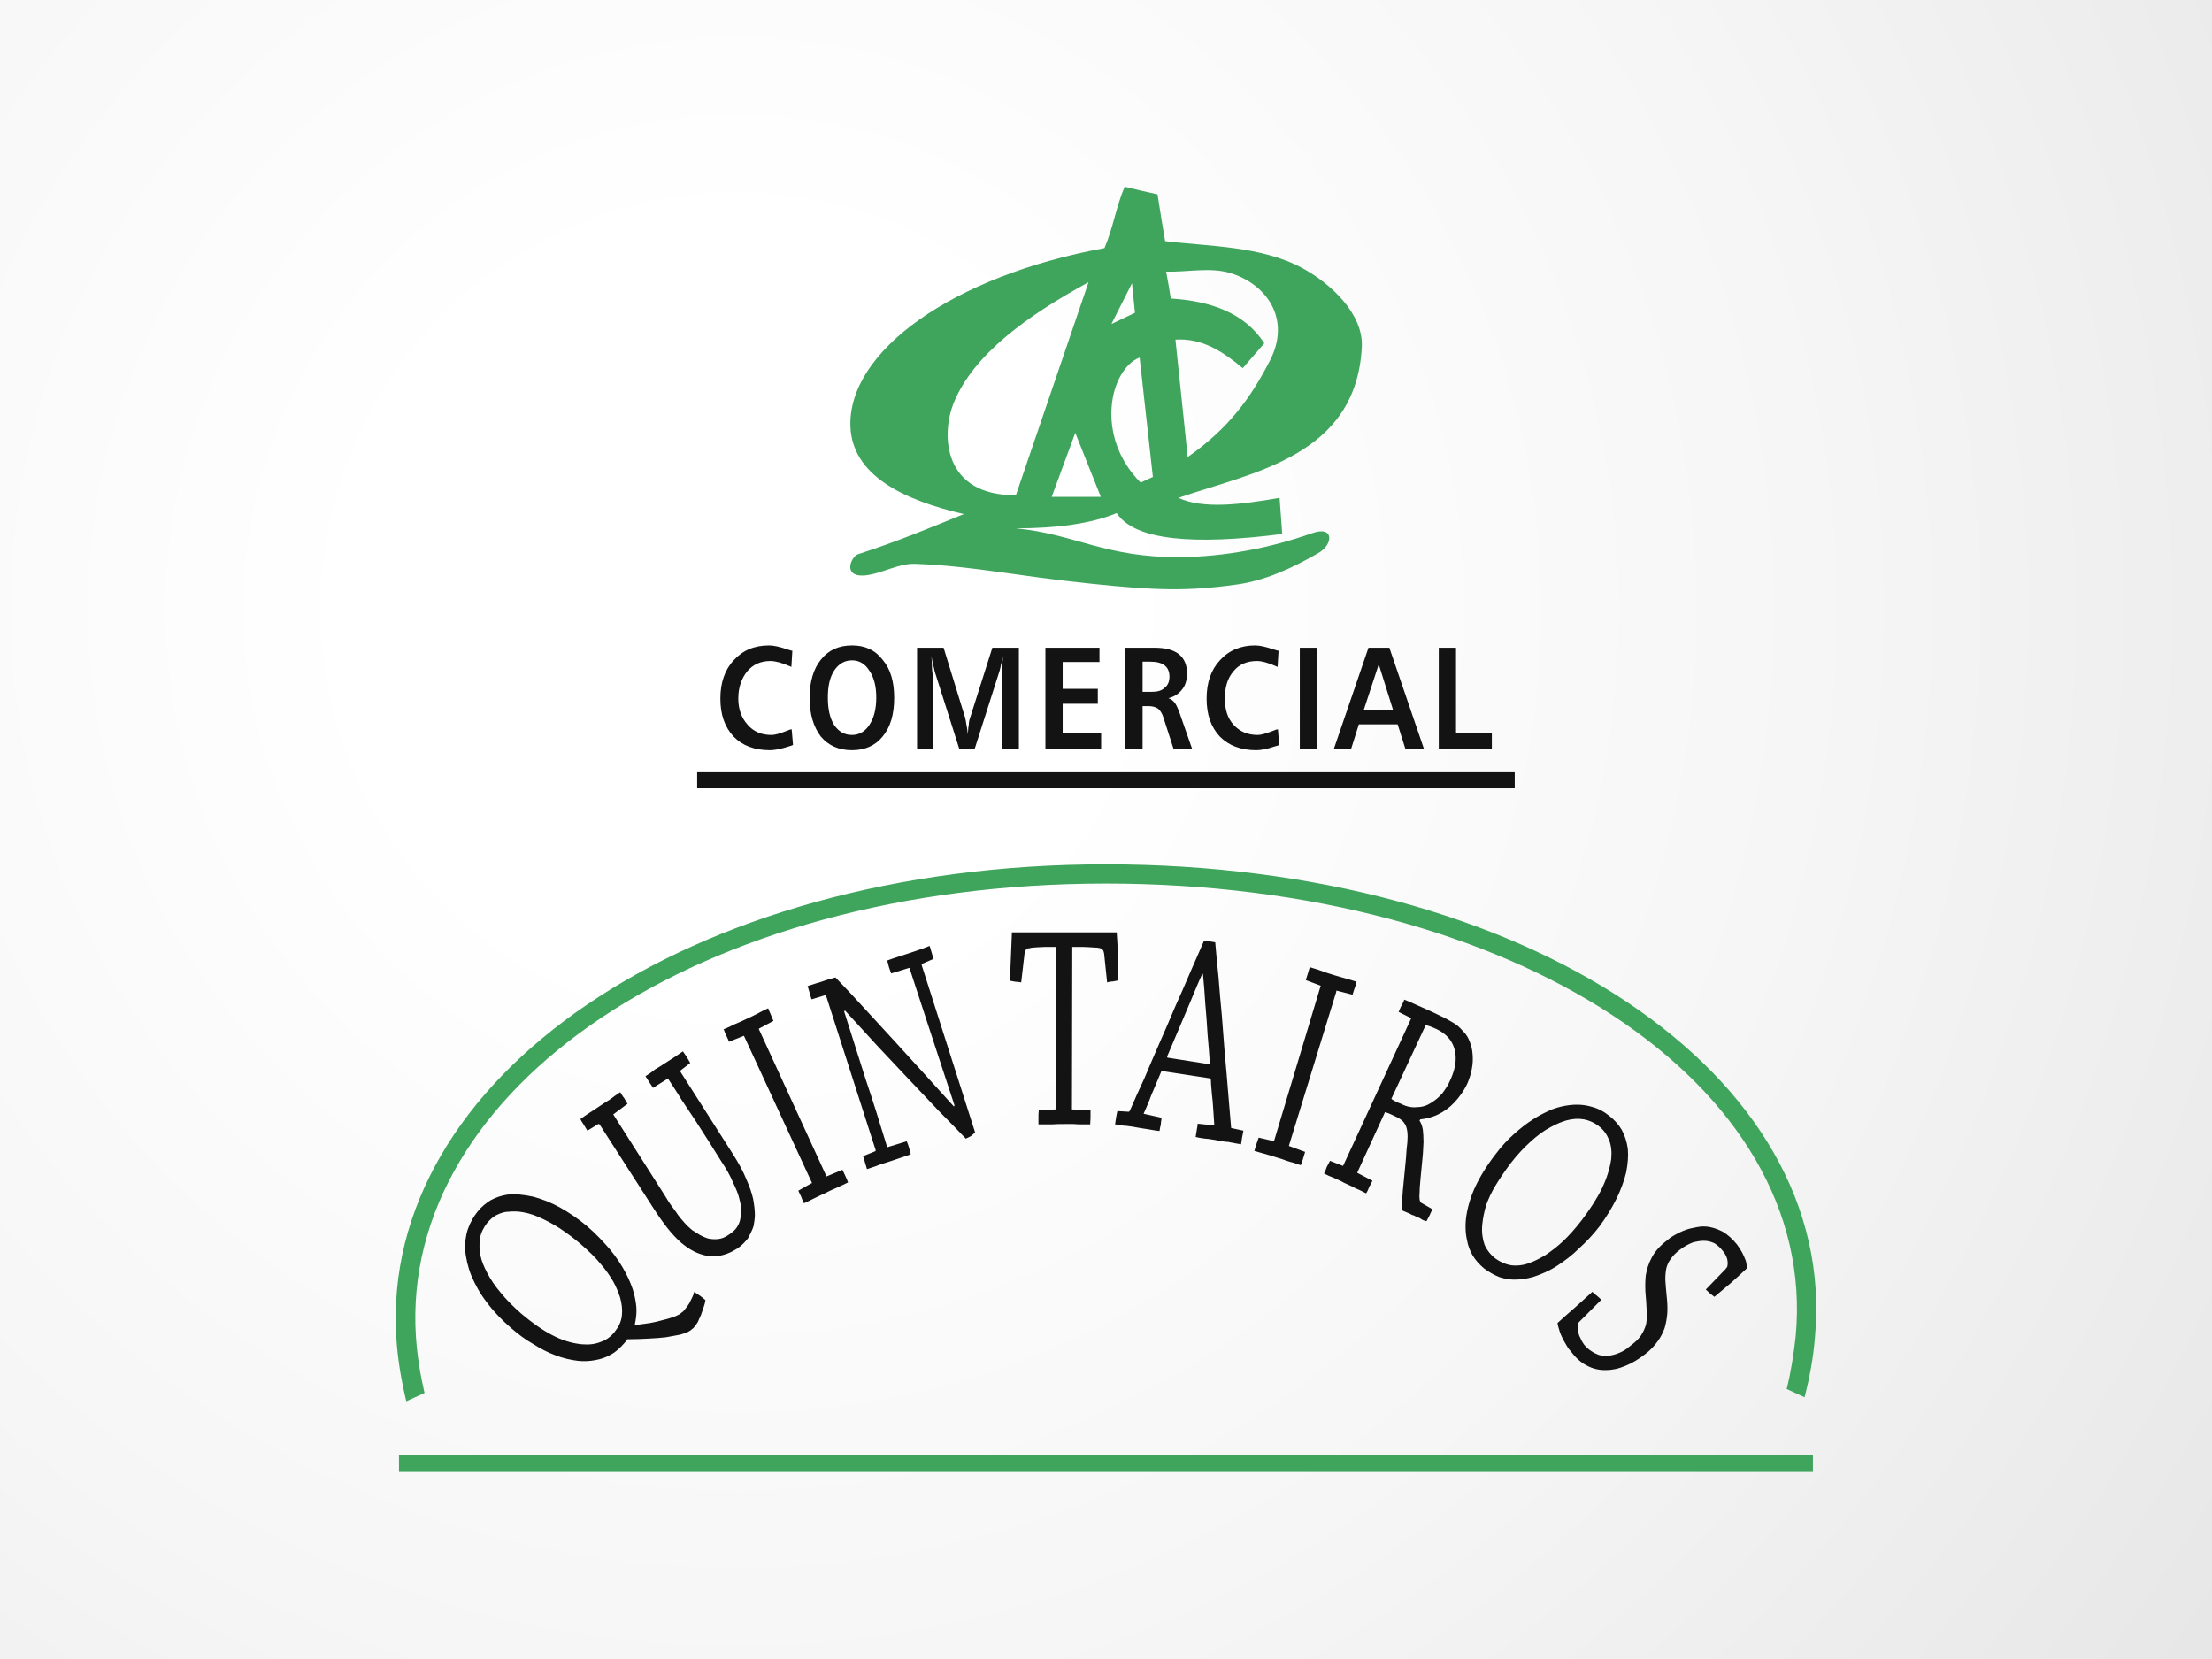 <?xml version="1.0" encoding="utf-8"?>
<!-- Generator: Adobe Illustrator 15.0.0, SVG Export Plug-In . SVG Version: 6.00 Build 0)  -->
<!DOCTYPE svg PUBLIC "-//W3C//DTD SVG 1.1//EN" "http://www.w3.org/Graphics/SVG/1.1/DTD/svg11.dtd">
<svg version="1.1" id="Layer_1" xmlns="http://www.w3.org/2000/svg" xmlns:xlink="http://www.w3.org/1999/xlink" x="0px" y="0px"
	 width="720px" height="540px" viewBox="0 0 720 540" enable-background="new 0 0 720 540" xml:space="preserve">
<rect x="0" y="0" width="720" height="540" fill="#333333" stroke="none"/>
<g id="Capa_x0020_1">
	<g id="_2012612135456">
		
			<radialGradient id="SVGID_1_" cx="258646.844" cy="-193379.406" r="615116" gradientTransform="matrix(0.001 0 0 -0.001 -18.672 4.806)" gradientUnits="userSpaceOnUse">
			<stop  offset="0" style="stop-color:#FFFFFF"/>
			<stop  offset="0.2" style="stop-color:#FFFFFF"/>
			<stop  offset="0.569" style="stop-color:#F6F6F6"/>
			<stop  offset="1" style="stop-color:#E5E5E5"/>
		</radialGradient>
		<rect y="0.001" fill="url(#SVGID_1_)" width="719.998" height="540"/>
	</g>
</g>
<g>
	<path fill-rule="evenodd" clip-rule="evenodd" fill="#3FA55C" d="M426.97,173.594c7.342-2.699,7.125,3.671,2.053,6.477
		c-8.421,4.858-17.492,9.068-26.991,10.257c-15.546,2.159-26.235,1.833-46.745-0.326c-25.155-2.59-38.109-5.72-57.327-6.477
		c-5.614-0.215-10.902,3.239-16.517,3.779c-7.45,0.539-4.318-6.261-2.159-6.908c13.28-4.32,22.994-8.422,34.438-13.064
		c-19.541-4.533-36.381-12.523-36.92-28.608c-0.757-24.291,32.926-48.797,82.695-57.974c2.806-6.477,3.777-13.495,6.584-19.972
		c3.563,0.865,7.127,1.728,10.689,2.482c0.755,5.076,1.618,10.15,2.481,15.223c13.928,1.728,31.2,1.512,44.586,8.744
		c9.395,5.075,19.972,15.007,19.433,25.695c-1.834,35.626-35.519,40.807-59.701,49.12c7.881,3.671,20.08,2.269,32.931,0
		c0.323,3.994,0.539,7.881,0.862,11.768c-28.717,3.671-48.041,2.159-53.873-6.8c-8.311,3.455-19.647,4.965-32.818,4.965
		c19.325,1.835,28.718,9.501,53.55,9.393C398.685,181.151,413.26,178.452,426.97,173.594L426.97,173.594z M354.314,91.87
		l-23.643,69.309c-23.641,0.215-24.614-19.649-20.081-30.444C317.07,115.404,333.911,102.989,354.314,91.87L354.314,91.87z
		 M379.575,88.415c0.539,2.914,1.082,5.83,1.514,8.744c13.062,0.865,23.967,4.643,30.441,14.575
		c-2.372,2.698-4.642,5.397-7.014,8.097c-6.371-5.291-13.066-9.824-21.918-9.285c1.294,12.63,2.7,25.479,3.995,38.217
		c13.277-9.285,20.511-19.217,26.774-31.417c6.799-13.169-0.647-24.397-12.308-28.285C394.259,86.795,386.701,88.631,379.575,88.415
		L379.575,88.415z M349.996,140.882l-7.666,20.835h15.978L349.996,140.882z M370.939,116.376l4.317,38.864l-3.994,1.835
		C356.149,141.853,361.332,120.156,370.939,116.376L370.939,116.376z M369.429,101.802l-7.665,3.669l6.694-13.278L369.429,101.802z"
		/>
	<rect x="226.925" y="251.107" fill-rule="evenodd" clip-rule="evenodd" fill="#131313" width="266.116" height="5.505"/>
	<path fill-rule="evenodd" clip-rule="evenodd" fill="#131313" d="M257.908,211.81l-0.324,5.291
		c-0.108-0.108-0.216-0.108-0.432-0.216c-2.698-1.188-4.857-1.727-6.369-1.727c-3.132,0-5.615,1.079-7.558,3.346
		c-1.835,2.269-2.914,5.183-2.914,8.854c0,3.563,1.079,6.369,3.022,8.528c1.944,2.267,4.534,3.348,7.773,3.348
		c1.081,0,2.699-0.432,4.857-1.296c0.757-0.324,1.296-0.539,1.728-0.539l0.432,5.072c-0.324,0.216-0.863,0.326-1.51,0.542
		c-2.7,0.862-4.643,1.186-6.045,1.186c-4.967,0-8.961-1.512-11.767-4.426c-2.917-3.131-4.319-7.126-4.319-12.415
		c0-5.075,1.402-9.285,4.319-12.415c2.914-3.24,6.692-4.859,11.552-4.859c1.401,0,3.453,0.434,5.938,1.296
		C257.045,211.594,257.584,211.81,257.908,211.81L257.908,211.81z M277.341,214.942c-2.375,0-4.318,1.078-5.83,3.345
		c-1.404,2.159-2.051,5.075-2.051,8.746c0,3.779,0.647,6.693,2.051,8.959c1.512,2.16,3.348,3.24,5.83,3.24
		c2.267,0,4.21-1.081,5.614-3.24c1.512-2.266,2.267-5.181,2.267-8.959c0-3.671-0.755-6.586-2.267-8.746
		C281.551,216.02,279.608,214.942,277.341,214.942L277.341,214.942z M277.341,210.082c4.21,0,7.557,1.512,9.932,4.644
		c2.591,3.021,3.778,7.124,3.778,12.414c0,5.397-1.188,9.5-3.778,12.631c-2.375,2.914-5.722,4.426-9.932,4.426
		c-4.318,0-7.666-1.512-10.148-4.426c-2.375-3.131-3.671-7.234-3.671-12.631c0-5.29,1.296-9.5,3.671-12.414
		C269.675,211.594,273.023,210.082,277.341,210.082L277.341,210.082z M298.501,210.839h8.636l7.017,22.778
		c0.107,0.539,0.324,1.404,0.431,2.375c0.218,0.866,0.326,1.944,0.433,3.024c0.108-1.188,0.108-2.158,0.324-3.131
		c0-0.863,0.215-1.728,0.432-2.267l7.234-22.778h8.636v32.819h-5.506v-24.29c0-0.973,0-1.944,0.107-2.917
		c0.108-0.971,0.108-2.051,0.324-2.914c-0.216,0.973-0.54,1.943-0.755,2.807c-0.108,0.864-0.323,1.511-0.431,1.943l-8.097,25.371
		h-5.075l-7.989-25.155c-0.108-0.648-0.324-1.51-0.539-2.267c-0.216-0.863-0.324-1.835-0.539-2.699
		c0.215,1.943,0.215,3.24,0.215,3.995c0.107,0.862,0.107,1.511,0.215,1.943v24.183h-5.073V210.839L298.501,210.839z M340.28,210.839
		h17.598v4.642h-11.983v8.744h11.444v4.859h-11.444v9.608h12.522v4.966H340.28V210.839z M371.91,215.373v9.824h2.915
		c1.837,0,3.239-0.323,4.21-1.296c1.079-0.755,1.622-2.051,1.622-3.563c0-1.726-0.543-3.022-1.622-3.777
		c-0.971-0.757-2.48-1.189-4.642-1.189H371.91z M366.298,210.839h9.498c3.456,0,6.048,0.647,7.882,2.052
		c1.837,1.51,2.699,3.561,2.699,6.369c0,2.051-0.539,3.887-1.617,5.181c-1.082,1.405-2.593,2.377-4.427,2.809
		c0.756,0.323,1.511,0.754,1.942,1.404c0.539,0.54,1.078,1.833,1.726,3.561l3.994,11.444h-6.043l-3.239-10.041
		c-0.432-1.404-1.08-2.375-1.727-2.914c-0.755-0.541-1.837-0.865-3.239-0.865h-1.837v13.819h-5.612V210.839z M416.172,211.81
		l-0.323,5.291c-0.108-0.108-0.323-0.108-0.431-0.216c-2.697-1.188-4.75-1.727-6.26-1.727c-3.24,0-5.832,1.079-7.666,3.346
		c-1.945,2.269-2.808,5.183-2.808,8.854c0,3.563,0.862,6.369,2.808,8.528c2.05,2.267,4.642,3.348,7.881,3.348
		c1.079,0,2.589-0.432,4.857-1.296c0.756-0.324,1.295-0.539,1.727-0.539l0.432,5.072c-0.324,0.216-0.863,0.326-1.619,0.542
		c-2.483,0.862-4.533,1.186-5.827,1.186c-5.077,0-8.964-1.512-11.876-4.426c-2.916-3.131-4.318-7.126-4.318-12.415
		c0-5.075,1.402-9.285,4.318-12.415c2.912-3.24,6.799-4.859,11.444-4.859c1.51,0,3.451,0.434,6.044,1.296
		C415.309,211.594,415.849,211.81,416.172,211.81L416.172,211.81z M423.082,210.839h5.725v32.819h-5.725V210.839z M448.778,216.236
		l-4.86,14.792h9.502L448.778,216.236z M445.432,210.839h6.799l11.228,32.819h-6.043l-2.484-7.881H442.3l-2.484,7.881h-5.612
		L445.432,210.839z M468.316,210.839h5.615v27.744h11.66v5.075h-17.275V210.839L468.316,210.839z"/>
	<path fill-rule="evenodd" clip-rule="evenodd" fill="#3FA55C" d="M359.928,281.333c136.672,0,238.911,68.229,230.814,154.166
		c-0.539,6.584-1.729,12.954-3.348,19.321l-5.832-2.696c1.405-5.616,2.269-11.337,2.916-17.061
		c7.772-82.153-91.656-147.467-224.55-147.467c-133.003,0-229.733,67.15-224.551,147.467c0.432,6.263,1.402,12.311,2.806,18.354
		l-5.937,2.7c-1.62-6.693-2.806-13.713-3.24-20.619C123.61,351.508,223.254,281.333,359.928,281.333L359.928,281.333z"/>
	<path fill-rule="evenodd" clip-rule="evenodd" fill="#131313" d="M166.468,432.367c2.267,1.941,4.534,3.671,7.019,5.073
		c2.375,1.511,4.857,2.808,7.231,3.671c2.482,0.972,4.858,1.511,7.342,1.833c1.943,0.217,3.887,0.108,5.614-0.216
		c1.833-0.323,3.562-0.862,5.181-1.833c1.62-0.863,3.024-2.161,4.426-3.779c0.108-0.215,0.323-0.322,0.541-0.539
		c0.107-0.324,0.216-0.431,0.324-0.646c2.59,0,4.857-0.108,6.909-0.217c2.051-0.106,3.886-0.215,5.614-0.431
		c1.728-0.327,3.24-0.542,4.75-0.866c1.08-0.324,1.835-0.539,2.485-0.863c0.647-0.323,1.079-0.647,1.401-0.972
		c0.324-0.215,0.649-0.539,0.757-0.754c0.324-0.324,0.648-0.866,1.079-1.515c0.216-0.646,0.648-1.402,0.973-2.156
		c0.323-0.863,0.54-1.621,0.862-2.484c0.324-0.863,0.54-1.726,0.648-2.48c-0.432-0.436-1.079-0.866-1.728-1.405
		c-0.755-0.433-1.294-0.863-1.941-1.296c-0.11,0.539-0.325,1.188-0.649,1.835c-0.323,0.646-0.647,1.297-0.971,1.944
		c-0.431,0.647-0.756,1.188-1.08,1.511c-0.215,0.322-0.539,0.646-0.863,1.079c-0.432,0.215-0.757,0.65-1.296,0.973
		c-0.539,0.324-1.186,0.539-1.943,0.863c-1.186,0.433-2.482,0.756-3.778,1.078c-1.186,0.324-2.482,0.647-3.779,0.863
		c-1.402,0.216-2.914,0.433-4.642,0.65l-0.324-0.218c0.324-1.402,0.539-2.913,0.539-4.534c0-1.618-0.323-3.455-0.754-5.289
		c-0.54-2.161-1.513-4.533-2.809-7.018c-1.294-2.48-3.021-5.073-5.073-7.559c-2.159-2.48-4.534-5.073-7.45-7.554
		c-2.805-2.376-5.722-4.322-8.743-6.047c-2.916-1.618-5.938-2.809-8.852-3.563c-3.024-0.647-5.831-0.971-8.423-0.647
		c-2.051,0.324-3.778,0.971-5.396,1.834c-1.512,0.975-2.917,2.054-4.21,3.671c-1.296,1.622-2.377,3.456-3.131,5.615
		c-0.755,2.051-0.971,4.428-0.971,6.8c0.324,2.699,0.863,5.509,2.051,8.424c1.187,2.805,2.807,5.827,5.073,8.744
		C160.639,426.861,163.337,429.668,166.468,432.367L166.468,432.367z M169.708,427.617c-2.592-2.268-4.859-4.536-6.695-6.802
		c-1.943-2.269-3.345-4.426-4.426-6.479c-1.079-2.049-1.835-3.887-2.159-5.505c-0.431-1.837-0.431-3.779-0.216-5.721
		c0.324-1.836,1.188-3.563,2.375-5.076c0.865-0.97,1.728-1.833,2.699-2.372c1.081-0.539,2.051-0.975,3.347-1.19
		c1.188-0.108,2.591-0.217,4.103-0.108c2.052,0.216,4.319,0.76,6.477,1.729c2.267,0.972,4.536,2.157,6.91,3.671
		c2.267,1.511,4.642,3.235,7.017,5.288c2.592,2.269,4.751,4.319,6.369,6.372c1.728,1.941,3.024,3.887,4.103,5.72
		c0.973,1.726,1.62,3.455,2.161,4.966c0.647,2.16,0.863,4.21,0.647,6.155c-0.216,1.941-1.08,3.671-2.375,5.288
		c-1.188,1.51-2.808,2.699-4.536,3.24c-1.833,0.755-3.884,0.97-6.261,0.755c-3.13-0.324-6.37-1.296-9.607-3.024
		C176.509,432.906,173.162,430.531,169.708,427.617L169.708,427.617z M199.611,362.736l4.644-3.454
		c-0.324-0.539-0.757-1.19-1.08-1.838c-0.54-0.647-0.863-1.294-1.295-1.941c-1.08,0.755-2.269,1.511-3.347,2.373
		c-1.296,0.755-2.483,1.621-3.67,2.377c-0.971,0.646-2.052,1.402-3.13,2.049c-0.972,0.651-1.943,1.298-2.808,1.945
		c0.215,0.539,0.647,1.187,1.08,1.834c0.432,0.65,0.755,1.297,1.187,1.945l3.562-2.161c0,0,0.109,0,0.216,0
		c0.108,0,0.215,0.216,0.324,0.323l17.274,26.883c1.511,2.376,3.021,4.534,4.534,6.479c1.512,1.941,3.132,3.671,4.75,5.073
		c1.728,1.402,3.455,2.593,5.506,3.348c2.267,0.862,4.318,1.187,6.37,0.862c2.158-0.323,4.102-1.078,6.153-2.377
		c1.512-0.97,2.593-2.156,3.563-3.344c0.756-1.405,1.404-2.699,1.835-3.994c0.215-1.297,0.431-2.484,0.431-3.671
		c0-1.406-0.215-3.239-0.539-5.077c-0.432-1.94-1.188-4.21-2.267-6.582c-0.973-2.484-2.482-5.185-4.318-8.098l-17.273-27.098
		l3.347-2.592c-0.324-0.647-0.754-1.295-1.188-2.05c-0.431-0.539-0.754-1.187-1.186-1.729c-0.757,0.543-1.728,1.19-2.7,1.838
		c-0.971,0.646-2.051,1.294-3.021,1.941c-1.188,0.758-2.267,1.513-3.456,2.16c-0.971,0.863-2.051,1.511-3.021,2.157
		c0.432,0.543,0.754,1.19,1.186,1.837c0.432,0.648,0.865,1.295,1.296,1.941l4.642-2.912c0.107,0,0.215-0.107,0.215,0
		c0.108,0,0.108,0.108,0.216,0.217c1.296,2.049,2.808,4.21,4.21,6.583c1.512,2.269,3.024,4.533,4.536,6.802
		c1.51,2.377,3.021,4.75,4.425,6.911c1.405,2.265,2.806,4.425,3.995,6.367c1.62,2.376,2.914,4.749,3.779,6.802
		c0.971,2.054,1.728,3.779,2.052,5.289c0.431,1.621,0.647,2.916,0.647,3.886c0,0.863-0.108,1.729-0.324,2.701
		c-0.107,0.863-0.539,1.833-1.08,2.699c-0.539,0.863-1.51,1.727-2.698,2.481c-1.187,0.862-2.375,1.298-3.563,1.406
		c-1.186,0.107-2.158,0-3.237-0.217c-0.973-0.327-1.728-0.65-2.485-1.081c-0.863-0.54-1.726-1.079-2.591-1.618
		c-0.754-0.647-1.619-1.402-2.482-2.377c-0.863-0.97-1.835-2.049-2.806-3.563c-1.08-1.402-2.269-3.021-3.455-5.073L199.611,362.736z
		 M242.147,337.149l22.021,47.609c0.11,0.107,0.11,0.216,0.11,0.323c-0.11,0.107-0.11,0.107-0.218,0.107l-4.21,2.377
		c0.326,0.755,0.649,1.402,0.973,2.05c0.216,0.754,0.539,1.406,0.863,2.053c1.08-0.539,2.375-1.082,3.563-1.729
		c1.188-0.539,2.375-1.187,3.671-1.726c0.754-0.432,1.511-0.755,2.482-1.187c0.864-0.328,1.62-0.759,2.375-1.082
		c0.865-0.324,1.512-0.756,2.267-1.079c-0.216-0.646-0.54-1.294-0.863-2.053c-0.323-0.647-0.647-1.402-0.972-2.05l-5.181,2.161
		l-21.915-47.718c-0.108-0.107-0.108-0.216-0.108-0.323c0-0.108,0.108-0.108,0.108-0.108l4.641-2.484
		c-0.323-0.646-0.539-1.294-0.862-2.053c-0.324-0.647-0.539-1.294-0.865-2.049c-1.187,0.539-2.267,1.078-3.454,1.726
		c-1.188,0.65-2.375,1.189-3.563,1.729c-0.863,0.432-1.62,0.755-2.591,1.186c-0.865,0.324-1.728,0.756-2.592,1.188
		c-0.755,0.323-1.51,0.758-2.267,0.974c0.216,0.756,0.542,1.402,0.865,2.158c0.323,0.646,0.647,1.293,0.862,1.944L242.147,337.149z
		 M280.904,376.338c0.323,0.646,0.431,1.294,0.647,2.049c0.215,0.759,0.432,1.514,0.647,2.161c0.972-0.324,1.943-0.647,2.916-0.971
		c0.971-0.432,2.051-0.756,3.129-1.083c1.404-0.431,2.916-0.971,4.212-1.402c1.51-0.539,2.806-0.862,3.993-1.402
		c-0.108-0.539-0.324-1.297-0.54-2.053c-0.216-0.755-0.432-1.401-0.755-2.157l-6.369,1.942c-2.267-7.45-4.536-14.792-7.019-22.13
		c-2.375-7.342-4.642-14.792-7.017-22.134l0.324-0.215c3.563,3.886,7.016,7.665,10.471,11.444
		c3.563,3.778,7.019,7.449,10.364,11.013c3.347,3.563,6.695,7.014,9.716,10.254c3.132,3.131,6.046,6.154,8.744,8.959
		c0.541-0.216,1.188-0.539,1.727-0.862c0.542-0.432,0.973-0.863,1.296-1.187l-17.381-54.412c0-0.217,0-0.217,0-0.324
		s0.107-0.107,0.107-0.107l3.779-1.618c-0.215-0.539-0.432-1.295-0.647-2.053c-0.216-0.647-0.432-1.402-0.647-2.157
		c-0.973,0.323-1.835,0.755-2.916,1.078c-0.971,0.323-2.051,0.755-3.13,1.079c-1.404,0.436-2.591,0.866-3.994,1.298
		c-1.404,0.431-2.593,0.862-3.779,1.294c0.215,0.647,0.323,1.294,0.539,2.054c0.216,0.754,0.54,1.51,0.755,2.156l5.938-1.833
		c2.484,7.45,4.859,15.003,7.342,22.452c2.482,7.45,4.857,14.9,7.342,22.35l-0.218,0.324c-3.022-3.349-6.153-6.803-9.391-10.366
		c-3.239-3.563-6.477-7.122-9.824-10.793c-3.239-3.563-6.585-7.126-9.824-10.689c-3.24-3.563-6.369-6.91-9.501-10.15
		c-0.971,0.328-1.943,0.544-3.021,0.867c-0.973,0.324-2.052,0.755-3.024,0.971c-1.079,0.323-2.051,0.647-3.022,0.971
		c0.215,0.647,0.431,1.402,0.647,2.161c0.108,0.647,0.432,1.402,0.647,2.157l4.644-1.402l16.193,50.414c0,0,0,0.108,0,0.216
		s0,0.107-0.108,0.216L280.904,376.338z M338.121,361.438c-0.108,0.756-0.108,1.515-0.108,2.378c0,0.754,0,1.51,0,2.156
		c1.404,0,2.808,0,4.318,0c1.512-0.107,2.917-0.107,4.21-0.107c0.972,0,1.943,0,2.916,0c0.97,0.107,1.835,0.107,2.914,0.107
		c0.865,0,1.727,0,2.482,0c0-0.646,0.11-1.402,0.11-2.156c0-0.863,0-1.622,0-2.378l-6.045-0.323l0.107-52.898c1.51,0,2.59,0,3.561,0
		c0.972,0,1.728,0.108,2.267,0.108c0.649,0,1.188,0.107,1.511,0.107c0.54,0,0.973,0,1.296,0.107
		c0.647,0.108,1.079,0.324,1.294,0.647c0.218,0.216,0.326,0.647,0.433,1.189l0.973,9.392c0.647-0.216,1.295-0.323,1.941-0.323
		c0.647-0.107,1.187-0.216,1.729-0.324c0-2.592-0.111-5.185-0.22-7.881c0-2.592-0.107-5.185-0.323-7.773c-0.431,0-0.971,0-1.51,0
		c-0.54,0-1.079,0-1.726,0c-0.757,0-1.514,0-2.376,0c-0.432,0-0.863,0-1.62,0c-0.647,0-1.512,0-2.375,0c-0.971,0-1.943,0-2.806,0
		c-0.972,0-1.835,0-2.592,0c-0.754,0-1.294,0-1.728,0c-0.54,0-1.079,0-1.833,0c-0.864,0-1.728,0-2.7,0c-0.971,0-1.943,0-2.807,0
		c-0.864,0-1.728,0-2.375,0c-0.757,0-1.296,0-1.512,0c-1.404,0-2.59,0-3.671,0c-0.97,0-1.835,0-2.482,0
		c-0.108,2.589-0.215,5.182-0.323,7.882c-0.108,2.588-0.216,5.288-0.324,7.881c0.647,0.108,1.186,0.216,1.834,0.323
		c0.648,0,1.295,0.108,1.835,0.216l1.08-9.282c0-0.544,0.215-0.976,0.432-1.299c0.215-0.323,0.539-0.539,1.188-0.539
		c0.431-0.108,0.754-0.216,1.186-0.216s0.972-0.107,1.512-0.107c0.647,0,1.512-0.108,2.375-0.108c0.973,0,2.159,0,3.563,0v52.683
		c0,0,0,0.108-0.107,0.216c0,0,0,0-0.215,0L338.121,361.438z M363.705,361.655c-0.107,0.646-0.324,1.298-0.432,2.161
		c-0.107,0.646-0.215,1.401-0.323,2.156c0.862,0.108,1.837,0.216,2.808,0.432c0.972,0,1.942,0.216,2.916,0.327
		c1.617,0.324,3.128,0.539,4.534,0.756c1.51,0.215,2.915,0.539,4.21,0.646c0.107-0.646,0.215-1.402,0.432-2.161
		c0-0.755,0.215-1.402,0.215-2.156l-5.827-1.299c0.646-1.402,1.294-2.912,1.941-4.533c0.539-1.619,1.294-3.129,1.944-4.75
		c0.647-1.618,1.295-3.132,1.941-4.642l15.547,2.377c0.216,0,0.324,0.107,0.324,0.215c0.107,0,0.107,0.217,0.215,0.324
		c0,1.51,0.216,3.02,0.324,4.642c0.215,1.617,0.323,3.239,0.431,4.857c0.108,1.729,0.216,3.348,0.324,4.857c0,0.107,0,0.216,0,0.323
		c-0.108,0.107-0.108,0.107-0.216,0.107l-5.181-0.539c0,0.755-0.216,1.406-0.324,2.27c-0.107,0.646-0.215,1.401-0.323,2.049
		c1.294,0.323,2.696,0.539,4.21,0.647c1.402,0.219,2.916,0.435,4.426,0.758c0.647,0.108,1.402,0.217,2.05,0.217
		c0.758,0.215,1.406,0.215,2.16,0.431c0.647,0.108,1.295,0.216,1.942,0.323c0.107-0.754,0.215-1.402,0.322-2.16
		c0.112-0.755,0.328-1.511,0.436-2.265l-3.994-0.863c-0.323-3.671-0.651-7.449-0.975-11.552c-0.323-3.995-0.646-8.098-1.078-12.415
		c-0.324-4.21-0.647-8.421-0.971-12.631c-0.432-4.214-0.756-8.424-1.078-12.419c-0.436-3.993-0.76-7.877-1.083-11.44
		c-0.755-0.107-1.402-0.215-2.049-0.322c-0.647-0.108-1.188-0.108-1.622-0.108c-1.402,3.235-2.912,6.69-4.533,10.361
		c-1.618,3.779-3.24,7.558-4.965,11.337c-1.619,3.887-3.349,7.881-5.073,11.768c-1.622,3.778-3.349,7.665-4.858,11.336
		c-1.729,3.671-3.239,7.122-4.645,10.361c-0.107,0.217-0.216,0.217-0.216,0.324c-0.108,0.107-0.108,0.107-0.216,0.107
		L363.705,361.655z M391.559,317.068c0.323,3.024,0.539,6.264,0.758,9.611c0.324,3.343,0.54,6.799,0.756,10.146
		c0.323,3.347,0.539,6.587,0.755,9.606l-13.713-2.157c-0.107,0-0.216-0.107-0.216-0.215c0-0.108,0-0.217,0.108-0.432
		c1.189-2.808,2.377-5.616,3.671-8.637c1.297-3.131,2.592-6.155,3.886-9.179c1.299-3.128,2.484-6.044,3.779-8.852L391.559,317.068z
		 M429.885,320.847l-15.115,50.31c-0.107,0.108-0.215,0.216-0.215,0.216s-0.108,0-0.216,0l-4.642-1.082
		c-0.216,0.758-0.539,1.406-0.755,2.16c-0.216,0.756-0.432,1.402-0.651,2.157c1.19,0.328,2.484,0.76,3.778,1.082
		c1.406,0.432,2.7,0.756,3.888,1.188c0.866,0.215,1.729,0.539,2.592,0.862c0.862,0.324,1.726,0.539,2.592,0.755
		c0.756,0.327,1.51,0.544,2.266,0.759c0.324-0.759,0.539-1.406,0.755-2.161c0.216-0.646,0.436-1.402,0.65-2.156l-5.292-1.945
		l15.438-50.199c0-0.107,0-0.215,0-0.322c0.107,0,0.216,0,0.216,0l5.073,1.294c0.216-0.647,0.435-1.406,0.65-2.054
		c0.324-0.755,0.539-1.402,0.647-2.157c-1.082-0.323-2.269-0.754-3.563-1.078c-1.295-0.328-2.593-0.759-3.779-1.082
		c-0.863-0.324-1.838-0.54-2.7-0.863s-1.726-0.647-2.696-0.971c-0.866-0.216-1.729-0.539-2.485-0.755
		c-0.215,0.755-0.431,1.402-0.646,2.157s-0.432,1.406-0.647,2.053L429.885,320.847z M459.356,331.428l-22.13,47.933
		c0,0-0.107,0.108-0.216,0.108c0,0-0.107,0-0.216-0.108l-3.886-1.514c-0.324,0.647-0.759,1.406-1.083,2.054
		c-0.215,0.755-0.539,1.402-0.863,2.049c0.972,0.539,1.946,0.975,3.132,1.406c1.079,0.539,2.266,0.971,3.348,1.618
		c0.862,0.432,1.726,0.755,2.589,1.186c0.759,0.432,1.622,0.867,2.484,1.191c0.862,0.431,1.51,0.754,2.16,1.078
		c0.432-0.647,0.756-1.402,0.971-2.053c0.432-0.756,0.756-1.295,1.079-2.05l-4.965-2.592l9.067-19.757
		c0.107,0,0.323,0.107,0.539,0.216c0.216,0,0.647,0.216,1.187,0.431c0.435,0.22,0.975,0.436,1.837,0.867
		c0.971,0.432,1.726,0.971,2.266,1.51c0.543,0.647,0.974,1.294,1.19,2.161c0.215,0.755,0.323,1.726,0.323,2.912
		c0,1.082-0.108,2.376-0.323,3.994c-0.108,1.621-0.217,3.455-0.432,5.292c-0.216,1.834-0.324,3.671-0.539,5.505
		c-0.22,1.833-0.328,3.671-0.436,5.182c-0.107,1.621-0.107,2.915-0.107,3.887c0.323,0.216,0.758,0.322,1.189,0.539
		c0.539,0.216,0.971,0.431,1.51,0.651c0.432,0.322,0.863,0.431,1.295,0.539c0.431,0.323,0.866,0.431,1.405,0.646
		c0.432,0.218,0.863,0.433,1.295,0.757c0.431,0.215,0.862,0.322,1.294,0.431c0.324-0.539,0.65-1.294,0.975-1.833
		c0.323-0.76,0.646-1.407,0.971-2.054l-3.563-2.049c-0.215-0.108-0.432-0.324-0.539-0.76c-0.107-0.432-0.216-1.186-0.107-2.265
		c0-1.186,0.107-2.808,0.323-4.965c0.216-2.484,0.432-4.75,0.647-6.694c0.216-2.05,0.216-3.671,0.323-5.181
		c0-1.622-0.107-2.917-0.216-3.995c-0.216-1.19-0.539-2.161-1.078-2.916l0.215-0.431c1.942-0.217,3.888-0.648,5.828-1.619
		c1.838-0.866,3.671-2.16,5.293-3.886c1.617-1.729,3.128-3.778,4.318-6.371c0.646-1.618,1.187-3.239,1.401-4.749
		c0.324-1.622,0.324-3.132,0.217-4.534c-0.108-1.622-0.432-2.916-0.972-4.21c-0.431-1.19-1.078-2.269-1.945-3.132
		c-0.754-0.863-1.51-1.622-2.156-2.161c-0.863-0.539-1.622-1.078-2.485-1.51c-0.862-0.539-1.833-0.971-2.911-1.51
		c-1.299-0.651-2.7-1.298-4.106-1.945c-1.295-0.539-2.589-1.187-3.884-1.726c-1.405-0.651-2.592-1.19-3.778-1.622
		c-0.215,0.647-0.543,1.299-0.975,2.053c-0.323,0.54-0.539,1.295-0.862,1.942L459.356,331.428z M463.998,333.8
		c0.323-0.107,0.755,0,1.298,0.217c0.646,0.215,1.402,0.543,2.373,0.974c1.944,0.971,3.455,2.158,4.533,3.779
		c1.082,1.618,1.622,3.56,1.622,5.721c0,2.268-0.647,4.749-1.945,7.449c-0.539,1.294-1.402,2.588-2.373,3.886
		c-1.082,1.295-2.269,2.266-3.671,3.132c-1.298,0.863-2.808,1.402-4.534,1.402c-1.621,0.216-3.454-0.107-5.292-1.078
		c-0.862-0.324-1.618-0.651-2.157-0.975c-0.432-0.216-0.755-0.432-0.971-0.647L463.998,333.8z M483,412.827
		c1.725,1.294,3.454,2.264,5.181,2.915c1.729,0.539,3.563,0.863,5.4,0.756c1.725,0,3.562-0.324,5.504-0.863
		c2.592-0.866,5.182-1.946,7.665-3.563c2.484-1.621,4.965-3.454,7.233-5.725c2.374-2.156,4.643-4.532,6.691-7.229
		c2.161-2.915,3.994-5.939,5.509-8.963c1.402-2.912,2.48-5.828,3.128-8.528c0.543-2.805,0.758-5.396,0.543-7.665
		c-0.324-2.373-0.976-4.318-1.945-6.152c-1.078-1.837-2.374-3.239-3.994-4.533c-1.727-1.406-3.671-2.484-5.828-3.023
		c-2.162-0.647-4.534-0.863-7.235-0.539c-1.836,0.215-3.671,0.646-5.722,1.401c-1.942,0.863-3.992,1.838-6.152,3.24
		c-2.053,1.294-4.104,2.915-6.155,4.749c-2.05,1.837-4.103,3.994-5.937,6.479c-3.132,3.995-5.504,7.989-7.126,11.66
		c-1.618,3.779-2.48,7.446-2.696,10.578c-0.108,2.053,0,3.994,0.432,5.83c0.323,1.835,0.971,3.456,1.834,4.967
		C480.3,410.235,481.489,411.532,483,412.827L483,412.827z M486.67,409.587c-1.51-1.187-2.699-2.699-3.455-4.426
		c-0.646-1.833-0.971-3.994-0.755-6.479c0.216-2.156,0.647-4.318,1.294-6.476c0.756-2.053,1.729-4.21,3.132-6.479
		c1.295-2.157,2.916-4.534,4.857-7.126c2.161-2.805,4.426-5.181,6.587-7.123c2.157-1.944,4.21-3.454,6.26-4.533
		c1.945-1.082,3.778-1.838,5.292-2.269c2.05-0.54,3.887-0.647,5.721-0.323c1.729,0.323,3.348,1.078,4.75,2.156
		c1.62,1.19,2.699,2.809,3.347,4.43c0.755,1.834,0.97,3.887,0.755,6.26c-0.431,3.023-1.402,6.263-3.021,9.607
		c-1.621,3.347-3.886,6.802-6.587,10.364c-2.16,2.808-4.21,5.073-6.155,6.911c-1.941,1.833-3.886,3.238-5.612,4.426
		c-1.833,1.078-3.455,1.941-4.965,2.48c-2.16,0.866-4.21,1.082-6.155,0.866C490.018,411.532,488.288,410.775,486.67,409.587
		L486.67,409.587z M521.214,423.081c-0.431-0.432-0.861-0.863-1.401-1.294c-0.539-0.433-0.971-0.757-1.511-1.296
		c-1.837,1.727-3.779,3.349-5.615,5.073c-1.941,1.729-3.886,3.347-5.721,5.073c0.108,0.866,0.433,1.838,0.756,2.916
		c0.431,1.188,0.97,2.269,1.513,3.24c0.647,1.079,1.187,2.157,1.941,2.915c1.618,2.157,3.347,3.779,5.289,4.749
		c1.945,1.079,3.994,1.511,6.156,1.511c2.048,0,4.21-0.432,6.474-1.402c2.162-0.863,4.321-2.161,6.372-3.779
		c1.726-1.294,3.022-2.699,4.102-4.21c0.972-1.294,1.726-2.808,2.27-4.317c0.431-1.514,0.755-3.24,0.862-4.857
		c0.108-1.729,0-3.671-0.216-5.615c-0.216-2.051-0.324-3.671-0.431-5.289c0-1.407,0.106-2.593,0.324-3.671
		c0.322-1.187,0.754-2.161,1.509-3.132c0.647-0.972,1.622-1.941,2.916-2.916c1.402-1.078,2.808-1.833,4.21-2.372
		c1.186-0.324,2.481-0.539,3.563-0.539c1.296,0,2.481,0.322,3.564,0.861c0.97,0.647,1.833,1.402,2.48,2.266
		c0.755,0.866,1.19,1.622,1.513,2.592c0.217,0.863,0.324,1.729,0.108,2.593c0,0.215-0.324,0.539-0.647,0.97l-6.37,6.587
		c0.431,0.433,0.862,0.755,1.402,1.294c0.431,0.324,0.975,0.757,1.405,1.08c1.833-1.511,3.563-3.024,5.396-4.534
		c1.834-1.617,3.563-3.239,5.181-4.749c0-0.756-0.107-1.511-0.324-2.377c-0.322-0.863-0.755-1.833-1.186-2.696
		c-0.539-0.975-1.078-1.838-1.729-2.701c-1.402-1.725-3.021-3.238-4.75-4.21c-1.726-0.863-3.563-1.509-5.505-1.617
		c-1.079-0.108-2.484,0.108-3.887,0.432c-1.402,0.216-2.916,0.755-4.318,1.401c-1.513,0.756-3.023,1.511-4.317,2.7
		c-2.269,1.727-3.886,3.563-4.857,5.397c-1.082,1.944-1.729,3.993-2.054,6.047c-0.215,2.156-0.215,4.427,0,6.69
		c0.216,1.946,0.216,3.671,0.324,5.182c0.108,1.405,0,2.808-0.216,3.995c-0.323,1.189-0.862,2.375-1.617,3.563
		c-0.757,1.189-2.054,2.377-3.671,3.563c-1.19,1.078-2.377,1.729-3.456,2.161c-1.294,0.539-2.483,0.863-3.886,0.97
		c-0.863,0-1.727,0-2.808-0.322c-0.863-0.323-1.727-0.756-2.481-1.295c-0.867-0.543-1.622-1.297-2.269-2.054
		c-0.432-0.646-0.863-1.294-1.187-2.156c-0.433-0.758-0.647-1.406-0.647-2.16c-0.216-0.757-0.216-1.402-0.216-2.051
		c0-0.111,0-0.326,0.108-0.542c0.107-0.108,0.216-0.324,0.322-0.433L521.214,423.081z"/>
	<rect x="129.872" y="473.607" fill-rule="evenodd" clip-rule="evenodd" fill="#3FA55C" width="460.223" height="5.504"/>
</g>
</svg>
